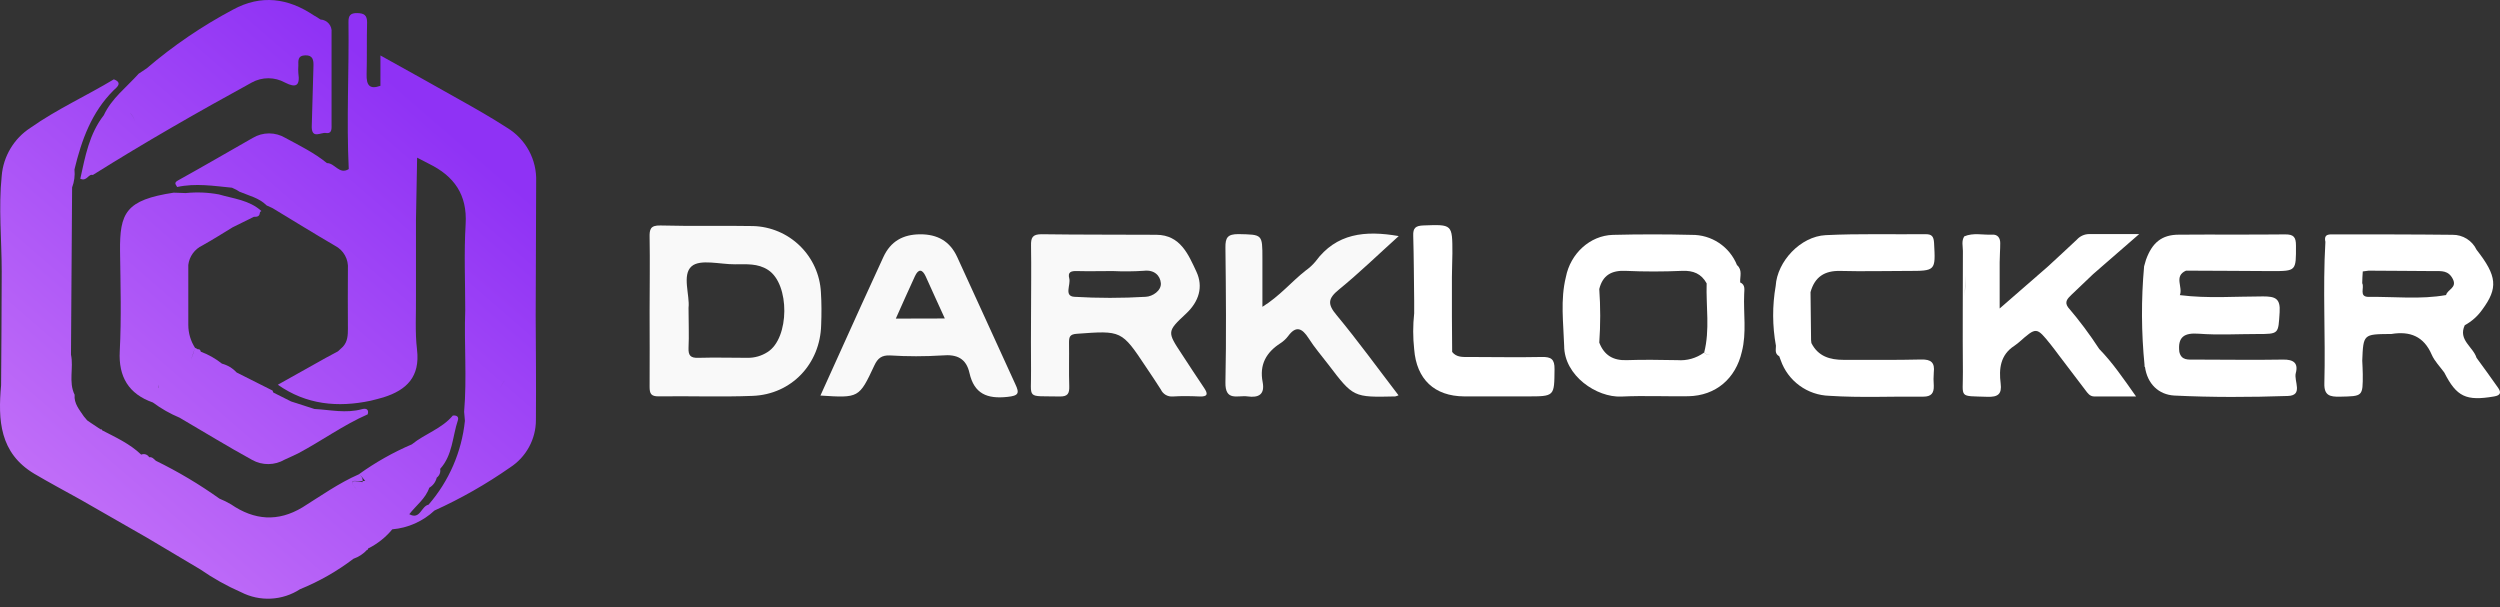<?xml version="1.0" encoding="UTF-8"?>
<svg xmlns="http://www.w3.org/2000/svg" width="140" height="34" viewBox="0 0 140 34" fill="none">
  <rect x="0" y="0" width="140" height="34" fill="#333333" stroke="none"/>
  <path d="M45.971 16.366C45.92 15.383 45.5 14.456 44.795 13.769C44.091 13.082 43.153 12.685 42.17 12.659C40.443 12.627 38.712 12.674 36.986 12.627C36.411 12.611 36.369 12.851 36.378 13.298C36.403 14.664 36.378 16.031 36.378 17.397C36.378 18.817 36.389 20.239 36.378 21.661C36.378 22.044 36.458 22.2 36.883 22.196C38.639 22.171 40.399 22.238 42.152 22.169C44.325 22.084 45.931 20.38 45.985 18.2C46.009 17.594 46.011 16.979 45.971 16.366ZM42.975 19.72C42.645 19.931 42.261 20.042 41.87 20.038C40.951 20.038 40.032 20.011 39.115 20.038C38.668 20.056 38.54 19.906 38.558 19.477C38.592 18.781 38.558 18.084 38.558 17.241C38.641 16.536 38.178 15.393 38.73 14.913C39.209 14.494 40.323 14.807 41.157 14.801C41.794 14.801 42.438 14.74 43.011 15.116C44.245 15.912 44.216 18.944 42.984 19.714L42.975 19.72Z" fill="#F9F9F9"></path>
  <path d="M66.186 19.839C65.354 18.578 65.343 18.569 66.426 17.558C67.139 16.887 67.396 16.064 66.998 15.212C66.551 14.257 66.104 13.159 64.762 13.148C62.615 13.135 60.468 13.148 58.322 13.117C57.812 13.117 57.729 13.314 57.738 13.757C57.76 15.038 57.738 16.321 57.738 17.605C57.738 18.638 57.724 19.669 57.738 20.702C57.763 22.404 57.42 22.162 59.332 22.203C59.797 22.214 59.891 22.037 59.878 21.623C59.851 20.816 59.878 20.007 59.865 19.197C59.865 18.875 59.898 18.721 60.298 18.692C62.81 18.508 62.807 18.495 64.18 20.559C64.458 20.977 64.742 21.389 65.008 21.814C65.066 21.94 65.161 22.045 65.281 22.115C65.401 22.184 65.54 22.215 65.679 22.203C66.177 22.171 66.683 22.18 67.184 22.203C67.631 22.218 67.66 22.064 67.432 21.726C67.005 21.1 66.6 20.467 66.186 19.839ZM64.16 16.621C62.828 16.7 61.492 16.7 60.16 16.621C59.569 16.579 59.974 15.95 59.878 15.586C59.782 15.221 59.996 15.172 60.303 15.179C60.974 15.197 61.645 15.179 62.315 15.179C62.898 15.207 63.482 15.202 64.064 15.163C64.648 15.096 64.974 15.44 65.008 15.858C65.041 16.277 64.543 16.605 64.16 16.621Z" fill="#F9F9F9"></path>
  <path d="M74.975 16.219C76.12 15.286 77.184 14.251 78.329 13.22C76.446 12.893 74.834 13.059 73.669 14.642C73.508 14.836 73.322 15.007 73.116 15.152C72.322 15.774 71.674 16.574 70.695 17.182V14.483C70.695 13.099 70.695 13.142 69.353 13.11C68.754 13.11 68.615 13.296 68.624 13.868C68.653 16.38 68.677 18.893 68.624 21.402C68.597 22.505 69.324 22.122 69.858 22.198C70.487 22.288 70.842 22.089 70.708 21.395C70.52 20.427 70.902 19.736 71.703 19.222C71.868 19.116 72.013 18.982 72.132 18.826C72.58 18.213 72.919 18.379 73.282 18.942C73.608 19.459 74.015 19.924 74.386 20.412C75.788 22.254 75.788 22.254 78.134 22.2C78.197 22.185 78.258 22.164 78.318 22.138C77.135 20.595 76.041 19.083 74.852 17.65C74.322 17.024 74.371 16.715 74.975 16.219Z" fill="#F9F9F9"></path>
  <path d="M53.601 14.389C53.196 13.508 52.499 13.117 51.53 13.121C50.562 13.126 49.871 13.517 49.466 14.4C49.062 15.284 48.63 16.216 48.216 17.129C47.463 18.792 46.711 20.458 45.944 22.151C48.098 22.288 48.109 22.294 48.961 20.47C49.151 20.06 49.375 19.886 49.838 19.904C50.813 19.965 51.791 19.965 52.767 19.904C53.597 19.828 54.109 20.081 54.29 20.886C54.554 22.057 55.283 22.346 56.407 22.227C57.04 22.162 57.105 22.03 56.855 21.507C55.768 19.137 54.692 16.76 53.601 14.389ZM50.166 17.842C50.535 17.019 50.875 16.243 51.233 15.474C51.423 15.06 51.64 15.049 51.837 15.474C52.179 16.221 52.508 16.97 52.91 17.835L50.166 17.842Z" fill="#F9F9F9"></path>
  <path d="M128.563 20.895C128.717 20.327 128.433 20.125 127.845 20.137C126.197 20.166 124.549 20.137 122.901 20.137C122.539 20.137 122.152 20.192 122.042 19.701C121.948 18.866 122.315 18.627 123.136 18.688C124.213 18.77 125.302 18.705 126.387 18.705C127.639 18.705 127.579 18.705 127.659 17.493C127.713 16.706 127.411 16.599 126.729 16.599C125.177 16.599 123.621 16.724 122.071 16.527C122.257 16.08 121.718 15.465 122.418 15.156C124.01 15.156 125.602 15.177 127.194 15.181C128.599 15.181 128.578 15.181 128.574 13.754C128.574 13.287 128.455 13.122 127.968 13.126C125.984 13.148 123.999 13.126 122.015 13.142C121.06 13.142 120.521 13.589 120.175 14.548C120.139 14.669 120.106 14.792 120.07 14.913C119.903 16.762 119.912 18.624 120.097 20.472L120.079 20.512L120.117 20.537C120.249 21.501 120.888 22.102 121.763 22.151C123.88 22.254 126.011 22.247 128.127 22.174C128.999 22.142 128.447 21.335 128.563 20.895Z" fill="white"></path>
  <path d="M103.057 15.172C104.309 15.206 105.564 15.172 106.816 15.172C108.406 15.172 108.393 15.172 108.308 13.607C108.287 13.247 108.187 13.11 107.829 13.115C105.964 13.133 104.097 13.077 102.239 13.168C100.821 13.238 99.522 14.647 99.439 16.009C99.245 17.119 99.25 18.254 99.452 19.363C99.452 19.586 99.376 19.81 99.638 19.951C99.667 20.025 99.694 20.099 99.721 20.174C99.919 20.743 100.286 21.238 100.773 21.593C101.259 21.949 101.842 22.148 102.444 22.165C104.193 22.281 105.955 22.192 107.711 22.212C108.158 22.212 108.303 22.008 108.292 21.606C108.273 21.356 108.273 21.104 108.292 20.854C108.357 20.311 108.149 20.119 107.592 20.132C106.143 20.168 104.685 20.148 103.245 20.152C102.476 20.152 101.814 19.958 101.438 19.211L101.42 19.043C101.41 18.148 101.399 17.254 101.389 16.36C101.626 15.503 102.18 15.15 103.057 15.172ZM101.234 17.015C101.281 16.852 101.234 16.664 101.293 16.503C101.234 16.664 101.281 16.852 101.234 17.017V17.015Z" fill="white"></path>
  <path d="M86.343 19.991C84.977 20.02 83.608 19.991 82.242 19.991C81.907 19.991 81.571 20.018 81.321 19.712L81.307 17.699C81.307 16.972 81.307 16.245 81.307 15.519C81.307 15.071 81.332 14.624 81.334 14.19C81.334 12.549 81.334 12.565 79.706 12.625C79.272 12.643 79.125 12.766 79.141 13.2C79.176 14.418 79.178 15.637 79.194 16.854C79.194 17.077 79.194 17.317 79.194 17.547C79.121 18.216 79.121 18.891 79.194 19.559C79.324 21.239 80.326 22.187 81.992 22.198C83.163 22.198 84.335 22.198 85.507 22.198C87.072 22.198 87.037 22.198 87.054 20.675C87.061 20.11 86.867 19.982 86.343 19.991Z" fill="white"></path>
  <path d="M115.995 16.514C116.407 16.127 116.814 15.734 117.221 15.345L119.795 13.108C118.676 13.108 117.831 13.108 116.979 13.108C116.852 13.111 116.727 13.139 116.612 13.192C116.497 13.245 116.393 13.32 116.308 13.415C115.767 13.927 115.215 14.432 114.665 14.94L111.981 17.276V14.691C111.981 14.332 112.015 13.969 112.013 13.609C112.013 13.319 111.865 13.122 111.565 13.14C111.044 13.166 110.51 13.019 110 13.236C109.832 13.493 109.922 13.779 109.922 14.05C109.922 16.308 109.902 18.567 109.922 20.823C109.935 22.324 109.647 22.165 111.299 22.221C111.874 22.239 112.115 22.08 112.037 21.474C111.934 20.653 112.015 19.875 112.804 19.365C112.891 19.298 112.983 19.238 113.066 19.164C114.041 18.303 114.041 18.303 114.83 19.282C114.985 19.475 115.13 19.672 115.277 19.868C115.778 20.526 116.279 21.184 116.778 21.843C116.912 22.02 117.028 22.205 117.295 22.203C118.026 22.203 118.755 22.203 119.62 22.203C118.905 21.192 118.308 20.311 117.558 19.544C117.027 18.728 116.443 17.947 115.81 17.207C115.593 16.903 115.79 16.715 115.995 16.514ZM110.063 15.418C110.063 15.81 110.04 16.201 110.029 16.592C110.029 16.201 110.054 15.81 110.063 15.418Z" fill="white"></path>
  <path d="M97.674 16.467C97.674 16.243 97.761 15.95 97.45 15.816C97.43 15.485 97.591 15.121 97.271 14.844C97.069 14.338 96.717 13.906 96.264 13.604C95.81 13.302 95.276 13.145 94.731 13.153C93.262 13.115 91.788 13.117 90.319 13.153C89.031 13.191 87.944 14.204 87.689 15.514C87.376 16.789 87.551 18.077 87.593 19.363C87.593 21.042 89.416 22.27 90.798 22.207C92.048 22.147 93.3 22.207 94.552 22.189C96.079 22.158 97.198 21.208 97.544 19.696C97.817 18.634 97.627 17.545 97.674 16.467ZM95.424 19.747C94.994 20.06 94.467 20.209 93.937 20.168C92.991 20.154 92.045 20.134 91.1 20.168C90.335 20.197 89.832 19.893 89.559 19.186L89.46 19.394C89.494 19.325 89.527 19.256 89.559 19.186C89.629 18.187 89.629 17.184 89.559 16.185C89.465 16.109 89.335 15.962 89.25 15.917C89.333 15.97 89.474 16.109 89.559 16.185C89.751 15.412 90.248 15.132 91.035 15.168C92.09 15.217 93.15 15.213 94.206 15.168C94.823 15.143 95.272 15.326 95.572 15.868C95.532 17.16 95.762 18.462 95.433 19.745C95.483 19.793 95.542 19.829 95.607 19.853C95.671 19.876 95.74 19.886 95.809 19.882C95.739 19.888 95.668 19.879 95.602 19.856C95.536 19.833 95.475 19.796 95.424 19.747Z" fill="white"></path>
  <path d="M139.891 21.713C139.5 21.147 139.089 20.595 138.686 20.038C138.496 19.419 137.642 19.041 138.026 18.213C138.415 18.002 138.751 17.703 139.006 17.341C139.9 16.129 139.842 15.461 138.688 13.987C138.568 13.734 138.377 13.521 138.14 13.372C137.902 13.224 137.627 13.146 137.347 13.149C135.139 13.124 132.935 13.126 130.727 13.126C130.461 13.126 130.115 13.075 130.222 13.544C130.068 16.185 130.235 18.826 130.164 21.467C130.144 22.151 130.473 22.225 131.034 22.214C132.317 22.185 132.32 22.214 132.315 20.948C132.315 20.698 132.295 20.447 132.286 20.197C132.346 18.717 132.346 18.717 133.838 18.703C133.866 18.705 133.893 18.705 133.921 18.703C134.956 18.533 135.732 18.831 136.175 19.859C136.334 20.226 136.64 20.53 136.879 20.861C137.572 22.225 138.102 22.467 139.661 22.203C140.048 22.14 140.073 21.97 139.891 21.713ZM132.315 15.201L132.642 15.157C133.865 15.157 135.088 15.179 136.311 15.181C136.729 15.181 137.112 15.136 137.36 15.628C137.608 16.12 137.058 16.205 136.98 16.523C135.542 16.78 134.091 16.606 132.646 16.626C132.078 16.626 132.422 16.111 132.284 15.859C132.284 15.635 132.304 15.412 132.315 15.206V15.201ZM130.343 14.691C130.319 14.423 130.311 14.153 130.318 13.884C130.307 14.15 130.312 14.415 130.332 14.68L130.343 14.691Z" fill="white"></path>
  <path d="M30.025 10.163C30.046 9.563 29.907 8.969 29.622 8.441C29.337 7.913 28.917 7.471 28.404 7.16C27.543 6.603 26.65 6.093 25.758 5.594C24.302 4.767 22.838 3.96 21.304 3.106V4.805C20.682 5.029 20.517 4.751 20.53 4.172C20.557 3.199 20.53 2.227 20.557 1.254C20.557 0.84 20.378 0.74 20.004 0.733C19.631 0.726 19.51 0.869 19.515 1.223C19.55 3.971 19.398 6.719 19.53 9.468C19.003 9.803 18.75 9.125 18.309 9.134C17.598 8.555 16.782 8.155 15.982 7.723C15.706 7.558 15.39 7.47 15.068 7.47C14.746 7.47 14.43 7.558 14.155 7.723C12.759 8.517 11.37 9.327 9.966 10.105C9.709 10.248 9.859 10.342 9.921 10.472C10.948 10.248 11.97 10.411 12.992 10.512L13.247 10.633L13.403 10.731C13.411 10.576 13.455 10.426 13.533 10.292C13.611 10.158 13.72 10.045 13.85 9.962C13.719 10.045 13.61 10.159 13.532 10.293C13.455 10.427 13.41 10.578 13.403 10.733C13.935 10.957 14.508 11.078 14.933 11.505L15.266 11.657C16.429 12.359 17.585 13.077 18.759 13.761C18.994 13.882 19.188 14.069 19.317 14.3C19.446 14.531 19.504 14.794 19.483 15.058C19.468 16.176 19.483 17.294 19.483 18.399C19.483 18.761 19.472 19.126 19.204 19.416L19.148 19.468L18.924 19.676L18.253 20.036C18.589 20.217 18.839 20.418 19.179 20.411C18.839 20.411 18.589 20.217 18.253 20.036L15.559 21.545C17.151 22.663 18.913 22.833 20.76 22.44C21.002 22.388 21.239 22.312 21.478 22.25C22.779 21.84 23.531 21.093 23.354 19.588C23.233 18.58 23.307 17.549 23.294 16.529V12.334C23.316 11.165 23.338 9.997 23.359 8.828C23.582 8.944 23.806 9.063 24.029 9.175C25.427 9.863 26.172 10.896 26.076 12.544C25.98 14.148 26.053 15.762 26.053 17.37C25.986 19.267 26.152 21.172 25.991 23.057C26.006 23.227 26.022 23.397 26.035 23.567C25.855 25.304 25.143 26.944 23.998 28.263C23.587 28.339 23.533 29.133 22.92 28.795C23.298 28.305 23.828 27.93 24.038 27.315C24.143 27.253 24.234 27.172 24.305 27.075C24.377 26.977 24.429 26.866 24.457 26.749C24.532 26.693 24.59 26.618 24.624 26.531C24.658 26.444 24.667 26.349 24.649 26.257C25.349 25.485 25.335 24.454 25.64 23.54C25.709 23.334 25.566 23.245 25.358 23.271C24.736 24.014 23.793 24.289 23.064 24.884C22.014 25.333 21.018 25.896 20.092 26.563C20.228 26.628 20.288 26.738 20.454 26.934C20.512 26.934 20.563 26.934 20.577 26.948C20.537 26.938 20.495 26.933 20.454 26.934H20.391C20.295 26.934 20.288 26.963 20.302 27.002C19.884 26.941 19.407 26.8 19.984 27.417C19.293 26.684 20.105 27.024 20.311 26.932C20.314 26.856 20.295 26.78 20.255 26.714C20.215 26.649 20.157 26.597 20.087 26.565C18.969 27.055 17.97 27.768 16.936 28.413C15.568 29.238 14.239 29.137 12.94 28.245C12.733 28.122 12.516 28.015 12.292 27.925C11.164 27.121 9.972 26.411 8.727 25.803C8.618 25.707 8.528 25.579 8.354 25.604C8.309 25.53 8.24 25.474 8.157 25.447C8.075 25.421 7.986 25.425 7.907 25.459C7.274 24.85 6.484 24.495 5.72 24.097L5.693 24.043H5.63L5.069 23.67L4.881 23.54L4.693 23.316C4.449 22.945 4.134 22.603 4.179 22.107C3.826 21.384 4.134 20.599 3.975 19.859C3.995 16.74 4.016 13.619 4.038 10.496C4.16 10.176 4.205 9.831 4.17 9.49C4.568 7.842 5.127 6.279 6.375 5.044C6.498 4.924 6.907 4.64 6.375 4.443C4.83 5.373 3.177 6.12 1.699 7.162C1.244 7.457 0.864 7.852 0.586 8.318C0.308 8.783 0.14 9.305 0.096 9.845C-0.09 11.634 0.096 13.423 0.096 15.212C0.096 17.332 0.073 19.461 0.062 21.572L0.509 21.407C0.422 21.017 0.348 20.628 0.286 20.235C0.344 20.628 0.418 21.017 0.509 21.407L0.062 21.572C-0.117 23.524 -0.023 25.374 1.923 26.532C2.779 27.037 3.658 27.505 4.525 27.988L8.255 30.125L11.212 31.883C11.934 32.384 12.703 32.814 13.508 33.167C14.024 33.43 14.599 33.553 15.177 33.523C15.755 33.494 16.315 33.312 16.8 32.997C17.869 32.563 18.875 31.99 19.792 31.291C20.085 31.19 20.348 31.018 20.557 30.79L20.608 30.774V30.72C21.132 30.461 21.596 30.094 21.968 29.642C22.852 29.566 23.684 29.195 24.331 28.589C25.812 27.918 27.227 27.112 28.56 26.181C29.005 25.894 29.372 25.5 29.625 25.035C29.879 24.57 30.012 24.049 30.011 23.52C30.025 21.574 30.011 19.631 29.998 17.688L30.025 10.163ZM20.581 27.216L20.61 27.203C20.601 27.209 20.592 27.213 20.581 27.216ZM27.994 21.735C28.09 21.583 28.184 21.427 28.272 21.27C28.184 21.433 28.081 21.583 27.994 21.735Z" fill="url(#paint0_linear_246_23)"></path>
  <path d="M5.814 6.451C4.993 7.504 4.772 8.765 4.497 10.009C4.872 10.179 4.944 9.72 5.199 9.799C8.106 7.974 11.089 6.27 14.101 4.62C14.385 4.464 14.703 4.382 15.027 4.382C15.35 4.382 15.669 4.464 15.953 4.62C16.581 4.944 16.809 4.798 16.708 4.101C16.697 3.962 16.697 3.822 16.708 3.683C16.708 3.41 16.655 3.115 17.093 3.099C17.531 3.083 17.563 3.378 17.554 3.7C17.522 4.841 17.49 5.981 17.457 7.122C17.471 7.793 17.976 7.404 18.242 7.446C18.623 7.509 18.564 7.16 18.567 6.921C18.567 5.223 18.567 3.524 18.567 1.827C18.578 1.737 18.57 1.646 18.544 1.56C18.518 1.474 18.475 1.394 18.417 1.325C18.359 1.256 18.287 1.2 18.206 1.16C18.125 1.12 18.037 1.097 17.947 1.093C17.827 1.008 17.701 0.931 17.572 0.86C16.131 -0.106 14.629 -0.322 13.043 0.541C11.319 1.457 9.7 2.559 8.215 3.828L7.768 4.125C7.088 4.886 6.25 5.507 5.814 6.451ZM7.314 6.35C7.424 6.475 7.507 6.62 7.56 6.777C7.506 6.623 7.423 6.48 7.314 6.357V6.35Z" fill="url(#paint1_linear_246_23)"></path>
  <path d="M11.33 13.748C11.905 13.426 12.461 13.077 13.027 12.73L14.217 12.142C14.376 12.142 14.53 12.142 14.552 11.918C14.556 11.896 14.566 11.874 14.582 11.857C14.597 11.839 14.617 11.827 14.64 11.82C13.969 11.203 13.074 11.127 12.262 10.888C11.648 10.774 11.02 10.748 10.398 10.812L9.727 10.789C7.043 11.201 6.697 11.907 6.723 14.088C6.748 15.95 6.802 17.813 6.706 19.678C6.632 21.091 7.2 22.064 8.559 22.538C9.024 22.882 9.527 23.169 10.06 23.392C11.413 24.184 12.743 25 14.125 25.758C14.403 25.913 14.716 25.992 15.034 25.989C15.352 25.986 15.664 25.9 15.939 25.74C16.187 25.624 16.442 25.517 16.686 25.394C18.005 24.694 19.219 23.806 20.592 23.202C20.68 22.887 20.465 22.86 20.268 22.914C19.374 23.16 18.495 22.95 17.609 22.903L16.303 22.482C16.158 23.211 16.042 23.573 15.717 23.824C16.042 23.578 16.165 23.216 16.303 22.482L15.304 21.981L15.264 21.872L13.251 20.859C13.03 20.619 12.745 20.448 12.43 20.365C12.072 20.08 11.671 19.854 11.243 19.694C11.225 19.598 11.176 19.542 11.071 19.557L10.921 19.477C10.856 19.7 10.782 19.924 10.697 20.148C10.612 20.371 10.538 20.595 10.462 20.819C10.538 20.595 10.619 20.371 10.697 20.148C10.775 19.924 10.849 19.7 10.921 19.477C10.674 19.093 10.544 18.645 10.545 18.189V14.835C10.573 14.602 10.66 14.38 10.797 14.19C10.935 14 11.118 13.848 11.33 13.748ZM8.87 21.733C8.87 21.668 8.87 21.603 8.884 21.536C8.886 21.603 8.884 21.668 8.879 21.733H8.87ZM10.212 18.547C10.229 18.433 10.236 18.319 10.234 18.204C10.235 18.319 10.227 18.433 10.21 18.547H10.212Z" fill="url(#paint2_linear_246_23)"></path>
  <defs>
    <linearGradient id="paint0_linear_246_23" x1="2.985" y1="30.705" x2="24.106" y2="6.285" gradientUnits="userSpaceOnUse">
      <stop stop-color="#C472F8"></stop>
      <stop offset="1" stop-color="#8F32F5"></stop>
    </linearGradient>
    <linearGradient id="paint1_linear_246_23" x1="-3.589" y1="25.018" x2="17.531" y2="0.599" gradientUnits="userSpaceOnUse">
      <stop stop-color="#C472F8"></stop>
      <stop offset="1" stop-color="#8F32F5"></stop>
    </linearGradient>
    <linearGradient id="paint2_linear_246_23" x1="2.696" y1="30.454" x2="23.817" y2="6.035" gradientUnits="userSpaceOnUse">
      <stop stop-color="#C472F8"></stop>
      <stop offset="1" stop-color="#8F32F5"></stop>
    </linearGradient>
  </defs>
</svg>

